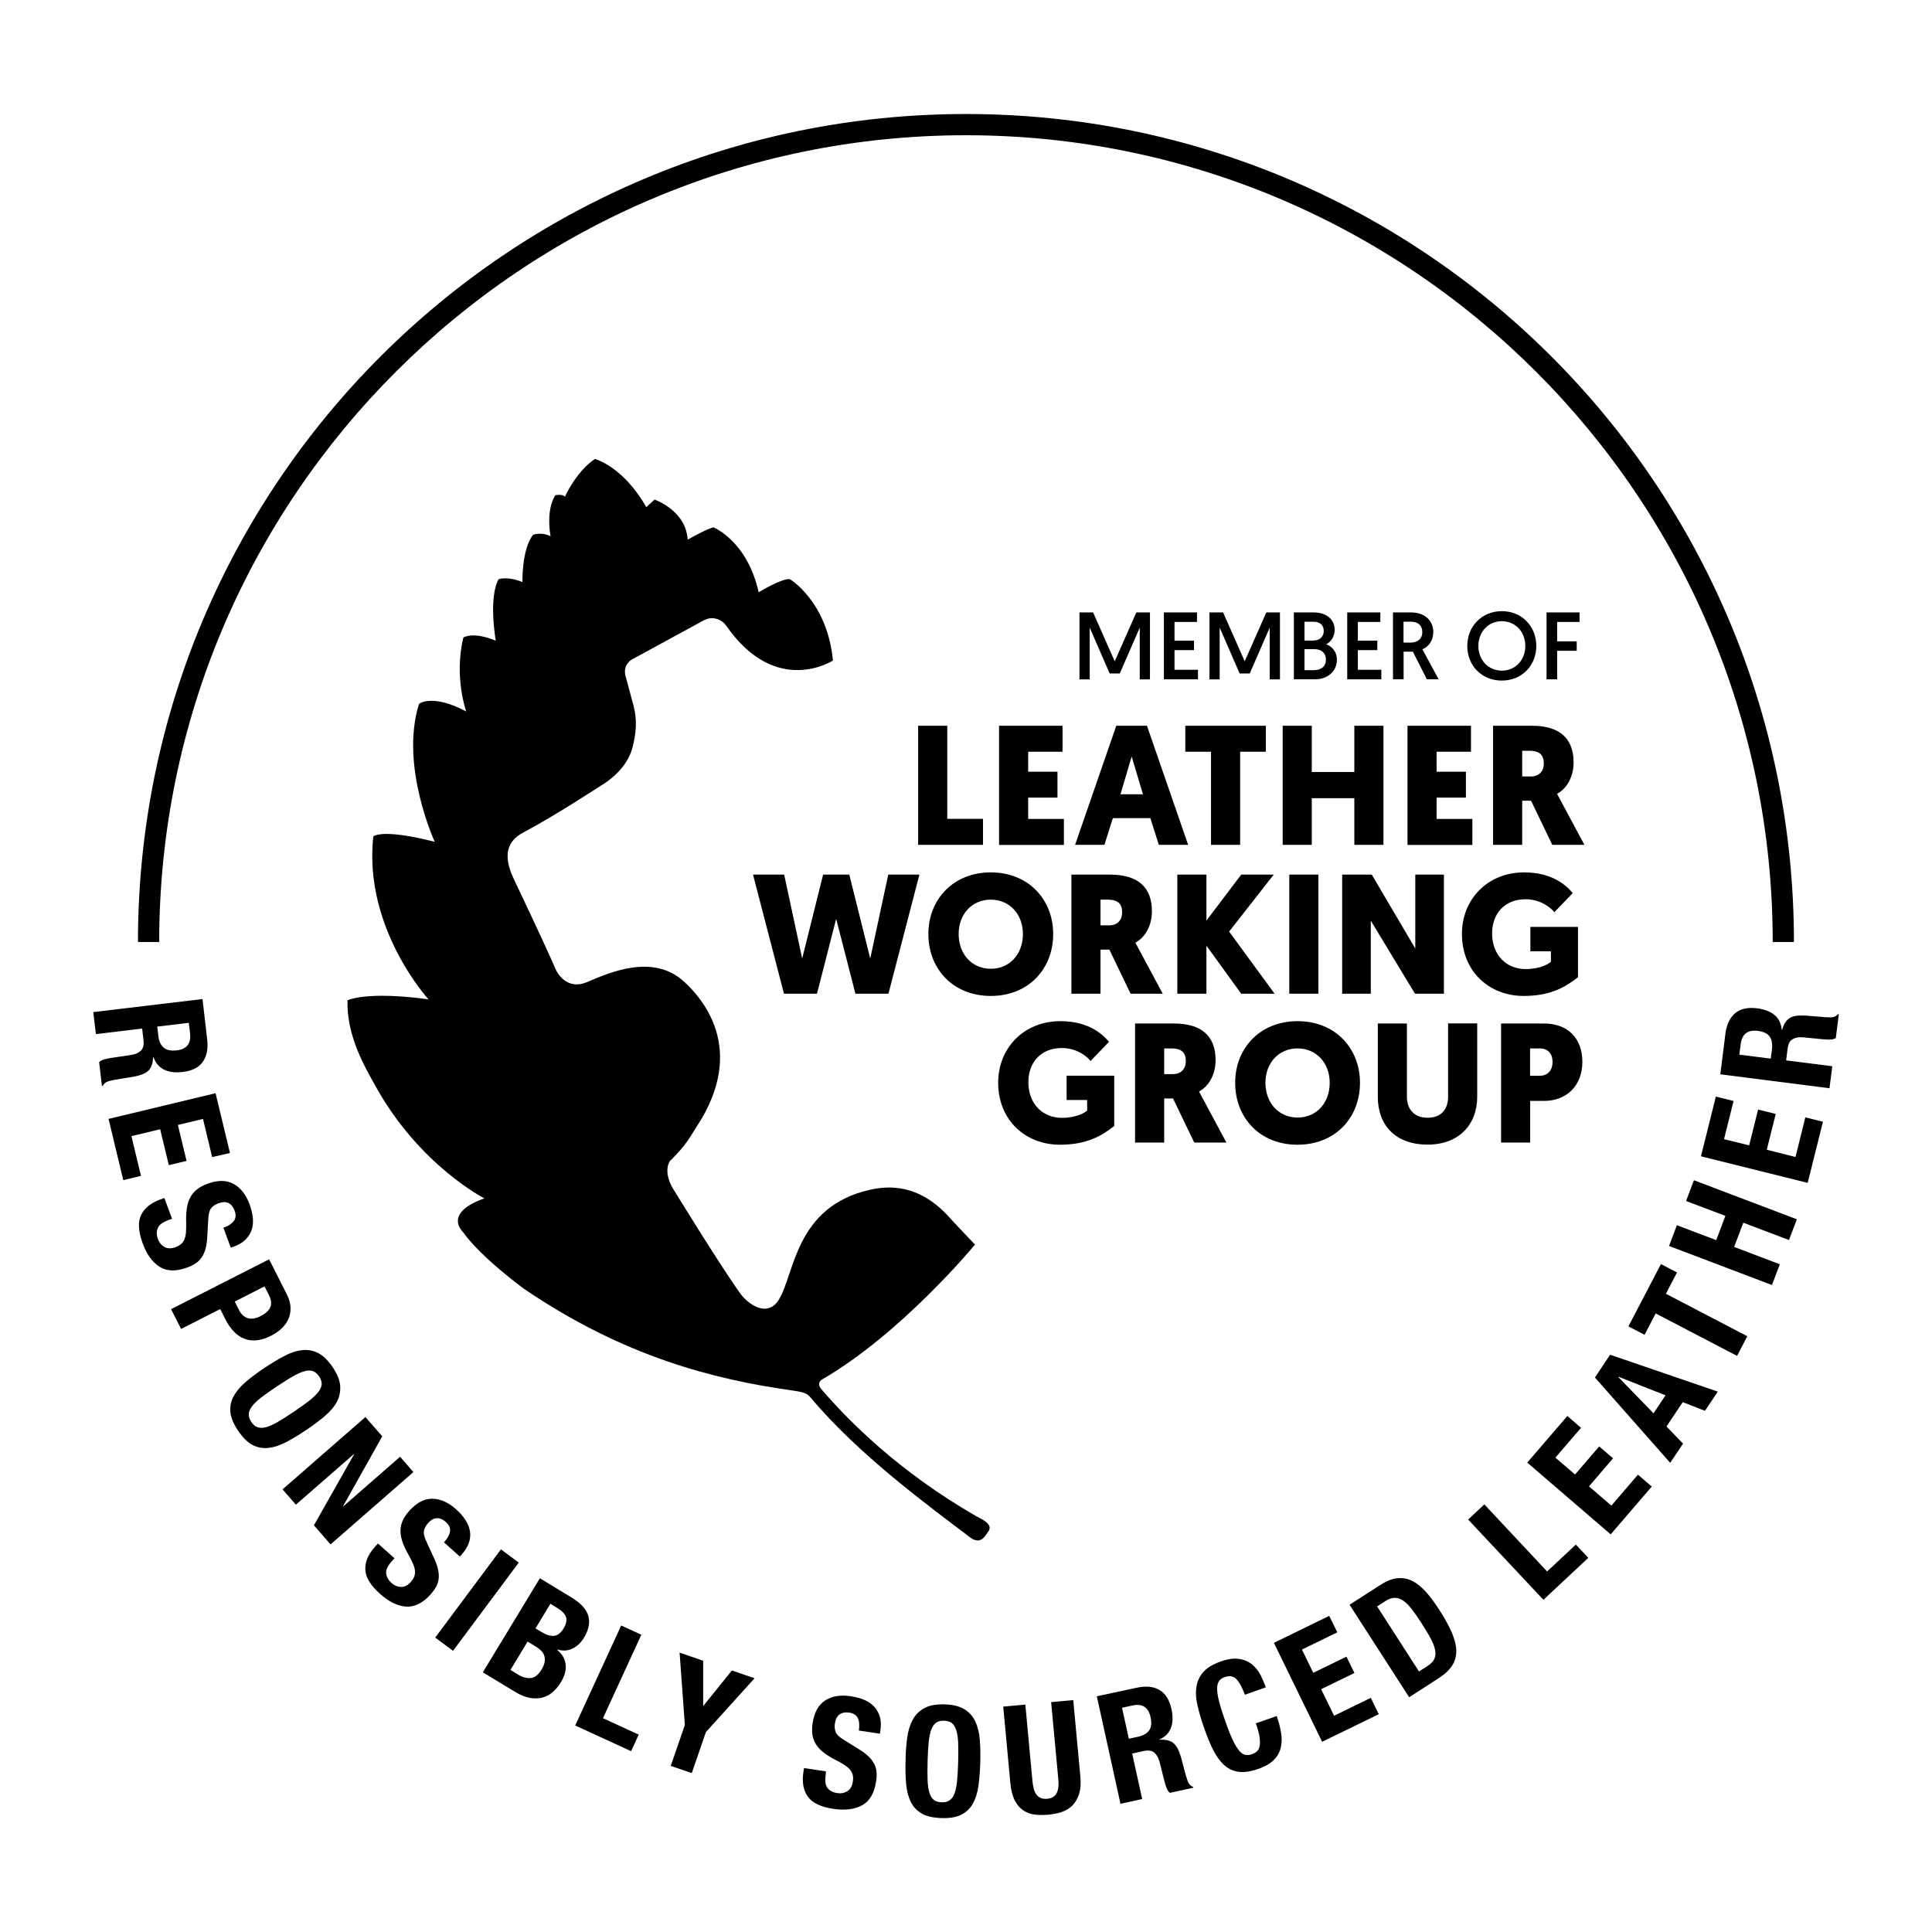 <?xml version="1.0" encoding="utf-8"?>
<!-- Generator: Adobe Illustrator 27.8.0, SVG Export Plug-In . SVG Version: 6.00 Build 0)  -->
<svg version="1.1" id="LWG_2024" xmlns="http://www.w3.org/2000/svg" xmlns:xlink="http://www.w3.org/1999/xlink" x="0px" y="0px"
	 viewBox="0 0 198.43 198.43" style="enable-background:new 0 0 198.43 198.43;" xml:space="preserve">
<style type="text/css">
	.st0{fill-rule:evenodd;clip-rule:evenodd;}
</style>
<path d="M99.21,13.89c45.69,0,82.86,37.17,82.86,82.86h2.18c0-46.97-38.07-85.04-85.04-85.04c-46.97,0-85.04,38.07-85.04,85.04h2.18
	C16.36,51.06,53.53,13.89,99.21,13.89z"/>
<g>
	<path d="M21.28,106.77c0.11,0.94-0.04,1.7-0.45,2.29c-0.41,0.58-1.11,0.93-2.08,1.04c-0.75,0.09-1.39,0.01-1.9-0.24
		c-0.51-0.25-0.88-0.68-1.09-1.3l-0.03,0c-0.02,0.58-0.15,1.01-0.4,1.31c-0.25,0.3-0.69,0.51-1.31,0.65
		c-0.21,0.05-0.43,0.09-0.68,0.13c-0.25,0.04-0.52,0.08-0.82,0.13c-0.59,0.09-1.05,0.18-1.36,0.26c-0.31,0.1-0.5,0.26-0.6,0.49
		l-0.09,0.01l-0.29-2.45c0.14-0.13,0.32-0.23,0.52-0.28c0.2-0.06,0.41-0.1,0.63-0.14l2.15-0.32c0.44-0.07,0.77-0.22,1-0.45
		c0.23-0.23,0.31-0.58,0.26-1.05l-0.14-1.21l-4.75,0.57l-0.27-2.26l11.22-1.34L21.28,106.77z M16.26,106.38
		c0.06,0.54,0.24,0.95,0.54,1.21c0.29,0.26,0.74,0.36,1.35,0.29c1.04-0.12,1.49-0.71,1.37-1.76l-0.13-1.07l-3.24,0.39L16.26,106.38z
		"/>
	<path d="M21.79,118.84l-0.94-3.92l-2.58,0.62l0.89,3.69l-1.82,0.44l-0.89-3.69l-2.95,0.71l0.98,4.08l-1.82,0.44l-1.51-6.29
		l10.99-2.64l1.48,6.14L21.79,118.84z"/>
	<path d="M17.35,125.29c-0.25,0.09-0.47,0.19-0.65,0.31c-0.19,0.11-0.33,0.25-0.43,0.41c-0.1,0.16-0.15,0.35-0.17,0.56
		c-0.01,0.21,0.03,0.46,0.14,0.73c0.12,0.33,0.33,0.58,0.64,0.77c0.31,0.18,0.69,0.19,1.13,0.03c0.24-0.09,0.43-0.2,0.58-0.32
		c0.15-0.13,0.27-0.29,0.35-0.49c0.08-0.2,0.14-0.44,0.16-0.73c0.02-0.29,0.03-0.63,0.02-1.03c-0.02-0.53,0.01-1.01,0.07-1.42
		c0.06-0.42,0.17-0.79,0.34-1.11c0.17-0.33,0.4-0.6,0.69-0.83c0.29-0.23,0.65-0.43,1.09-0.59c1.05-0.39,1.94-0.38,2.67,0.01
		c0.73,0.39,1.28,1.1,1.66,2.12c0.17,0.48,0.28,0.93,0.33,1.37c0.04,0.44,0,0.85-0.12,1.23s-0.34,0.71-0.64,1.01
		c-0.3,0.3-0.7,0.54-1.21,0.72l-0.3,0.11l-0.75-2.05c0.51-0.19,0.86-0.42,1.07-0.7c0.21-0.28,0.23-0.62,0.08-1.04
		c-0.09-0.24-0.2-0.42-0.32-0.56s-0.27-0.23-0.41-0.28c-0.15-0.05-0.3-0.07-0.46-0.05c-0.16,0.02-0.32,0.06-0.48,0.12
		c-0.33,0.12-0.58,0.29-0.75,0.51s-0.27,0.59-0.29,1.12l-0.11,1.91c-0.03,0.47-0.09,0.87-0.19,1.2c-0.1,0.33-0.23,0.61-0.4,0.85
		s-0.37,0.43-0.62,0.59s-0.53,0.3-0.86,0.42c-1.12,0.41-2.05,0.39-2.8-0.07c-0.75-0.46-1.34-1.27-1.76-2.43
		c-0.44-1.21-0.5-2.17-0.17-2.88c0.33-0.71,0.99-1.25,1.97-1.61l0.43-0.16l0.79,2.14L17.35,125.29z"/>
	<path d="M29.44,132.9c0.26,0.52,0.4,1,0.4,1.44c0.01,0.44-0.08,0.84-0.25,1.2c-0.17,0.36-0.42,0.68-0.73,0.96
		c-0.31,0.28-0.66,0.51-1.04,0.7c-0.52,0.26-1.01,0.42-1.47,0.46c-0.46,0.04-0.89-0.01-1.27-0.17c-0.39-0.15-0.74-0.39-1.06-0.73
		s-0.61-0.74-0.85-1.22l-0.55-1.09l-4.02,2.04l-1.03-2.03l10.07-5.12L29.44,132.9z M24.57,134.59c0.21,0.4,0.49,0.67,0.87,0.79
		c0.37,0.12,0.81,0.06,1.33-0.21c0.51-0.26,0.84-0.56,0.99-0.91c0.15-0.35,0.1-0.78-0.16-1.29l-0.43-0.85l-3.06,1.56L24.57,134.59z"
		/>
	<path d="M29.18,139.28c0.64-0.34,1.25-0.54,1.83-0.61c0.58-0.07,1.13,0.03,1.65,0.29c0.52,0.26,1.02,0.74,1.5,1.45
		c0.48,0.71,0.74,1.35,0.78,1.94c0.04,0.58-0.08,1.13-0.35,1.64s-0.7,1-1.25,1.47c-0.56,0.47-1.19,0.94-1.9,1.42
		c-0.72,0.48-1.4,0.89-2.04,1.23c-0.64,0.33-1.25,0.54-1.83,0.6c-0.58,0.07-1.12-0.04-1.63-0.3c-0.51-0.27-1-0.75-1.48-1.46
		s-0.74-1.35-0.8-1.92c-0.05-0.57,0.06-1.12,0.34-1.63c0.28-0.51,0.69-1,1.24-1.47s1.19-0.94,1.9-1.42
		C27.86,140.03,28.53,139.62,29.18,139.28z M26.84,143.52c-0.42,0.33-0.74,0.63-0.95,0.91s-0.33,0.54-0.34,0.8
		c-0.01,0.26,0.08,0.53,0.26,0.81c0.19,0.28,0.4,0.46,0.65,0.55c0.24,0.08,0.53,0.08,0.87-0.01c0.34-0.09,0.74-0.27,1.2-0.54
		c0.46-0.27,1.01-0.61,1.64-1.04c0.63-0.42,1.15-0.8,1.57-1.12c0.42-0.33,0.73-0.63,0.95-0.91s0.33-0.55,0.35-0.8
		c0.01-0.26-0.08-0.52-0.26-0.8c-0.19-0.28-0.4-0.46-0.65-0.55c-0.24-0.08-0.53-0.08-0.88,0.02s-0.74,0.28-1.2,0.54
		c-0.46,0.26-1,0.61-1.63,1.03C27.79,142.82,27.26,143.2,26.84,143.52z"/>
	<path d="M35.24,154.69l0.02,0.02l5.83-5.09l1.37,1.57l-8.51,7.43l-1.71-1.96l4.13-7.3l-0.02-0.02l-5.96,5.2l-1.37-1.57l8.51-7.43
		l1.73,1.98L35.24,154.69z"/>
	<path d="M40.28,160.3c-0.18,0.2-0.32,0.39-0.43,0.58c-0.11,0.19-0.18,0.38-0.19,0.57s0.03,0.38,0.12,0.57
		c0.09,0.19,0.24,0.39,0.46,0.59c0.26,0.23,0.57,0.36,0.93,0.38c0.36,0.02,0.7-0.15,1.01-0.5c0.17-0.19,0.29-0.38,0.36-0.56
		c0.07-0.18,0.1-0.38,0.08-0.6c-0.02-0.21-0.08-0.45-0.2-0.72c-0.11-0.26-0.27-0.57-0.46-0.92c-0.26-0.46-0.47-0.89-0.61-1.29
		c-0.14-0.4-0.21-0.78-0.22-1.14c0-0.37,0.07-0.72,0.22-1.06c0.15-0.34,0.38-0.68,0.69-1.03c0.75-0.83,1.53-1.25,2.36-1.24
		c0.83,0.01,1.65,0.37,2.46,1.1c0.38,0.34,0.69,0.69,0.93,1.06s0.4,0.75,0.47,1.14c0.07,0.39,0.04,0.79-0.09,1.19
		c-0.13,0.4-0.37,0.8-0.73,1.21l-0.21,0.24l-1.63-1.46c0.36-0.4,0.56-0.77,0.62-1.12c0.05-0.34-0.09-0.66-0.42-0.96
		c-0.19-0.17-0.37-0.28-0.54-0.34c-0.17-0.06-0.34-0.08-0.5-0.05c-0.16,0.02-0.3,0.08-0.43,0.17c-0.13,0.09-0.26,0.2-0.37,0.33
		c-0.23,0.26-0.37,0.53-0.42,0.8c-0.05,0.28,0.04,0.65,0.27,1.12l0.8,1.74c0.19,0.43,0.33,0.81,0.39,1.15
		c0.07,0.34,0.08,0.65,0.05,0.93c-0.04,0.29-0.13,0.56-0.27,0.81c-0.14,0.25-0.33,0.51-0.56,0.77c-0.8,0.89-1.63,1.3-2.51,1.25
		c-0.88-0.06-1.78-0.5-2.69-1.32c-0.96-0.86-1.46-1.68-1.5-2.47c-0.04-0.79,0.29-1.57,0.99-2.35l0.31-0.34l1.7,1.52L40.28,160.3z"/>
	<path d="M51.45,159.13l1.83,1.36l-6.75,9.06l-1.83-1.36L51.45,159.13z"/>
	<path d="M58.71,164.08c0.4,0.24,0.74,0.5,1.03,0.79c0.29,0.29,0.5,0.6,0.63,0.94c0.13,0.34,0.17,0.7,0.11,1.1
		c-0.06,0.4-0.22,0.83-0.5,1.29c-0.32,0.52-0.71,0.9-1.18,1.12c-0.47,0.23-0.99,0.26-1.56,0.1l-0.02,0.03
		c0.5,0.4,0.79,0.89,0.87,1.47c0.08,0.58-0.08,1.19-0.47,1.84c-0.23,0.38-0.5,0.71-0.81,0.99c-0.31,0.28-0.66,0.48-1.05,0.59
		c-0.4,0.11-0.83,0.13-1.31,0.05c-0.48-0.08-1-0.29-1.57-0.64l-3.29-1.99l5.86-9.66L58.71,164.08z M53.17,171.97
		c0.47,0.29,0.91,0.41,1.33,0.38c0.41-0.03,0.79-0.33,1.13-0.89c0.17-0.28,0.27-0.54,0.31-0.77c0.04-0.23,0.02-0.44-0.04-0.63
		c-0.06-0.19-0.17-0.37-0.32-0.52c-0.15-0.15-0.34-0.3-0.55-0.43l-0.84-0.51l-1.76,2.91L53.17,171.97z M55.55,167.58
		c0.54,0.33,0.99,0.47,1.36,0.43c0.37-0.04,0.69-0.29,0.97-0.75s0.36-0.85,0.25-1.18c-0.11-0.33-0.41-0.64-0.9-0.93l-0.7-0.43
		L55,167.25L55.55,167.58z"/>
	<path d="M63.8,166.95l2.07,0.95l-3.94,8.57l3.67,1.69l-0.78,1.7l-5.74-2.64L63.8,166.95z"/>
	<path d="M72.22,175.18l0.03,0.01l2.92-3.62l2.33,0.8l-5,5.53l-1.45,4.21l-2.16-0.74l1.45-4.2l-0.54-7.43l2.42,0.83L72.22,175.18z"
		/>
	<path d="M84.81,182.23c-0.04,0.26-0.05,0.5-0.04,0.72c0.01,0.22,0.06,0.41,0.15,0.58c0.09,0.16,0.23,0.3,0.41,0.41
		c0.18,0.11,0.42,0.19,0.71,0.23c0.34,0.05,0.67-0.01,0.98-0.2c0.31-0.18,0.5-0.51,0.57-0.98c0.04-0.25,0.04-0.47,0-0.66
		c-0.04-0.19-0.13-0.37-0.26-0.54c-0.13-0.17-0.32-0.33-0.56-0.49c-0.24-0.16-0.54-0.33-0.89-0.51c-0.48-0.24-0.88-0.49-1.22-0.74
		c-0.34-0.25-0.61-0.53-0.81-0.83s-0.34-0.64-0.4-1c-0.06-0.37-0.06-0.78,0.01-1.24c0.17-1.11,0.6-1.88,1.29-2.33
		c0.7-0.45,1.58-0.6,2.66-0.43c0.5,0.08,0.96,0.2,1.36,0.37c0.41,0.17,0.75,0.41,1.02,0.7c0.27,0.29,0.46,0.64,0.58,1.05
		c0.12,0.41,0.13,0.88,0.05,1.41l-0.05,0.31l-2.16-0.32c0.08-0.53,0.05-0.96-0.1-1.27c-0.15-0.31-0.44-0.51-0.88-0.57
		c-0.25-0.04-0.46-0.03-0.64,0.02c-0.18,0.05-0.33,0.12-0.44,0.23c-0.12,0.11-0.21,0.23-0.27,0.38c-0.06,0.15-0.1,0.31-0.13,0.48
		c-0.05,0.34-0.02,0.64,0.09,0.9c0.11,0.26,0.39,0.52,0.84,0.79l1.62,1.01c0.4,0.25,0.72,0.5,0.96,0.74
		c0.24,0.24,0.42,0.5,0.55,0.75c0.13,0.26,0.2,0.53,0.22,0.83c0.02,0.29,0.01,0.61-0.05,0.95c-0.18,1.18-0.65,1.99-1.41,2.42
		c-0.76,0.43-1.76,0.56-2.98,0.38c-1.27-0.19-2.14-0.6-2.61-1.24c-0.46-0.64-0.62-1.47-0.47-2.5l0.07-0.45l2.25,0.34L84.81,182.23z"
		/>
	<path d="M93.18,178.45c0.1-0.72,0.29-1.33,0.57-1.84c0.28-0.51,0.68-0.9,1.2-1.18c0.51-0.28,1.2-0.4,2.05-0.38s1.53,0.19,2.03,0.49
		c0.5,0.3,0.87,0.72,1.13,1.24c0.25,0.53,0.41,1.15,0.47,1.87c0.06,0.72,0.08,1.51,0.05,2.37c-0.02,0.87-0.09,1.66-0.18,2.37
		c-0.1,0.72-0.29,1.33-0.57,1.84c-0.28,0.51-0.68,0.89-1.19,1.15c-0.51,0.26-1.2,0.38-2.05,0.35s-1.53-0.18-2.03-0.47
		c-0.5-0.29-0.87-0.69-1.13-1.22c-0.25-0.52-0.41-1.15-0.47-1.87c-0.06-0.72-0.08-1.51-0.05-2.38
		C93.01,179.96,93.08,179.17,93.18,178.45z M95.27,182.82c0.02,0.53,0.08,0.97,0.19,1.3c0.1,0.34,0.25,0.58,0.45,0.74
		c0.2,0.16,0.47,0.24,0.81,0.25c0.34,0.01,0.61-0.06,0.82-0.21c0.21-0.15,0.38-0.38,0.5-0.71c0.12-0.33,0.21-0.76,0.26-1.29
		c0.05-0.53,0.09-1.18,0.11-1.94c0.02-0.76,0.02-1.4,0-1.93c-0.02-0.53-0.08-0.96-0.19-1.3c-0.1-0.34-0.25-0.59-0.45-0.75
		c-0.2-0.16-0.47-0.24-0.81-0.25c-0.34-0.01-0.61,0.06-0.82,0.21c-0.21,0.15-0.38,0.39-0.5,0.72c-0.12,0.33-0.21,0.77-0.26,1.29
		s-0.09,1.17-0.11,1.93C95.25,181.64,95.25,182.29,95.27,182.82z"/>
	<path d="M106.04,182.93c0.03,0.28,0.07,0.54,0.13,0.77s0.15,0.43,0.26,0.59c0.12,0.16,0.27,0.29,0.45,0.37
		c0.18,0.08,0.41,0.11,0.67,0.09c0.27-0.03,0.49-0.1,0.65-0.21c0.16-0.12,0.28-0.27,0.36-0.45c0.08-0.18,0.13-0.39,0.15-0.63
		s0.01-0.5-0.02-0.79l-0.73-7.85l2.27-0.21l0.73,7.85c0.07,0.71,0.02,1.31-0.13,1.8c-0.16,0.49-0.39,0.88-0.7,1.19
		c-0.31,0.3-0.68,0.52-1.1,0.66c-0.42,0.14-0.87,0.22-1.33,0.27c-0.46,0.04-0.91,0.04-1.35,0c-0.44-0.04-0.84-0.18-1.2-0.41
		c-0.36-0.22-0.66-0.56-0.91-1.02c-0.24-0.46-0.4-1.06-0.47-1.82l-0.73-7.85l2.27-0.21L106.04,182.93z"/>
	<path d="M116.76,173.34c0.93-0.2,1.7-0.13,2.32,0.23s1.03,1.01,1.24,1.97c0.16,0.74,0.15,1.38-0.05,1.91s-0.59,0.94-1.19,1.21
		l0.01,0.03c0.57-0.04,1.02,0.05,1.34,0.27c0.32,0.22,0.58,0.63,0.78,1.24c0.07,0.2,0.13,0.42,0.19,0.66s0.13,0.51,0.21,0.8
		c0.15,0.58,0.28,1.02,0.39,1.32c0.13,0.29,0.31,0.48,0.54,0.54l0.02,0.09l-2.41,0.53c-0.15-0.13-0.26-0.29-0.33-0.49
		c-0.08-0.19-0.14-0.4-0.2-0.61l-0.53-2.1c-0.12-0.43-0.3-0.74-0.55-0.95c-0.25-0.2-0.61-0.25-1.07-0.15l-1.19,0.26l1.03,4.67
		l-2.23,0.49l-2.43-11.04L116.76,173.34z M116.87,178.38c0.54-0.12,0.92-0.33,1.15-0.65c0.23-0.31,0.28-0.77,0.15-1.37
		c-0.22-1.02-0.85-1.42-1.88-1.19l-1.05,0.23l0.7,3.18L116.87,178.38z"/>
	<path d="M126.96,172.43c-0.31-0.29-0.71-0.35-1.2-0.17c-0.27,0.09-0.46,0.24-0.59,0.45c-0.12,0.21-0.18,0.49-0.16,0.85
		s0.09,0.81,0.24,1.34c0.14,0.54,0.35,1.18,0.62,1.94c0.28,0.81,0.54,1.45,0.77,1.93c0.23,0.48,0.45,0.83,0.66,1.07
		s0.42,0.37,0.63,0.4c0.21,0.03,0.42,0.01,0.65-0.07c0.19-0.07,0.36-0.16,0.5-0.28c0.14-0.12,0.24-0.3,0.29-0.54
		c0.05-0.24,0.05-0.54,0-0.92c-0.05-0.38-0.18-0.86-0.39-1.43l2.15-0.75c0.2,0.58,0.35,1.14,0.44,1.69
		c0.09,0.55,0.09,1.06-0.02,1.54c-0.11,0.47-0.34,0.9-0.71,1.27c-0.37,0.37-0.9,0.69-1.61,0.93c-0.81,0.28-1.49,0.38-2.06,0.29
		c-0.57-0.09-1.07-0.33-1.49-0.73c-0.42-0.4-0.79-0.92-1.11-1.57s-0.61-1.38-0.9-2.2c-0.28-0.81-0.51-1.56-0.67-2.27
		c-0.17-0.71-0.21-1.35-0.12-1.93c0.08-0.58,0.31-1.08,0.7-1.53c0.38-0.44,0.98-0.8,1.78-1.09c0.77-0.27,1.42-0.36,1.95-0.26
		c0.53,0.09,0.97,0.29,1.33,0.6s0.64,0.67,0.85,1.09c0.21,0.42,0.38,0.83,0.52,1.22l-2.15,0.76
		C127.55,173.25,127.26,172.72,126.96,172.43z"/>
	<path d="M137.35,167.65l-3.63,1.77l1.16,2.39l3.41-1.66l0.82,1.68l-3.42,1.66l1.33,2.73l3.77-1.84l0.82,1.68l-5.82,2.83
		l-4.95-10.16l5.68-2.77L137.35,167.65z"/>
	<path d="M141.75,162.8c0.67-0.43,1.27-0.67,1.82-0.71c0.55-0.04,1.07,0.06,1.55,0.32c0.49,0.26,0.95,0.65,1.4,1.16
		c0.45,0.52,0.89,1.12,1.34,1.83c0.54,0.83,0.95,1.59,1.25,2.27c0.29,0.68,0.45,1.3,0.46,1.86c0.01,0.56-0.13,1.07-0.42,1.53
		c-0.29,0.46-0.76,0.9-1.4,1.31l-3.02,1.95l-6.12-9.5L141.75,162.8z M146.59,171.13c0.34-0.22,0.57-0.45,0.7-0.7
		c0.13-0.25,0.17-0.54,0.12-0.88c-0.05-0.34-0.2-0.74-0.44-1.21c-0.24-0.46-0.57-1.01-0.99-1.66c-0.35-0.54-0.67-1-0.97-1.39
		c-0.3-0.39-0.59-0.68-0.87-0.88s-0.58-0.3-0.89-0.3c-0.31,0-0.64,0.12-1,0.36l-0.81,0.52l4.3,6.68L146.59,171.13z"/>
	<path d="M150.79,156.07l1.66-1.56l6.45,6.89l2.95-2.76l1.28,1.36l-4.61,4.31L150.79,156.07z"/>
	<path d="M162.38,146.65l-2.63,3.06l2.02,1.73l2.48-2.88l1.42,1.22l-2.47,2.88l2.3,1.98l2.73-3.18l1.42,1.22l-4.22,4.91l-8.57-7.37
		l4.12-4.79L162.38,146.65z"/>
	<path d="M165.37,139.14l11.06,3.79l-1.32,1.97l-2.28-0.89l-1.67,2.5l1.7,1.76l-1.32,1.97l-7.73-8.76L165.37,139.14z M171.06,143.31
		l-4.83-1.91l-0.02,0.03l3.62,3.73L171.06,143.31z"/>
	<path d="M172.24,130.69l-1.14,2.19l8.36,4.36l-1.05,2.02l-8.36-4.36l-1.14,2.19l-1.66-0.86l3.34-6.4L172.24,130.69z"/>
	<path d="M172.23,125.84l4.04,1.53l0.94-2.49l-4.04-1.53l0.81-2.13l10.57,4.01l-0.81,2.13l-4.69-1.78l-0.94,2.49l4.69,1.78
		l-0.81,2.13l-10.57-4.01L172.23,125.84z"/>
	<path d="M178.05,113.08l-0.98,3.92l2.58,0.64l0.92-3.68l1.81,0.45l-0.92,3.68l2.95,0.74l1.01-4.07l1.81,0.45l-1.57,6.28
		l-10.96-2.73l1.53-6.13L178.05,113.08z"/>
	<path d="M177.21,106.18c0.12-0.94,0.45-1.64,0.99-2.11c0.54-0.46,1.3-0.63,2.27-0.51c0.75,0.1,1.35,0.33,1.79,0.69
		c0.44,0.36,0.68,0.88,0.74,1.53l0.03,0c0.16-0.55,0.39-0.94,0.71-1.17s0.79-0.33,1.43-0.31c0.21,0,0.44,0.02,0.69,0.04
		c0.25,0.02,0.52,0.05,0.83,0.07c0.6,0.06,1.06,0.08,1.38,0.08c0.32-0.02,0.55-0.13,0.7-0.33l0.09,0.01l-0.31,2.45
		c-0.17,0.09-0.36,0.15-0.57,0.15c-0.21,0.01-0.42,0-0.64-0.02l-2.16-0.21c-0.44-0.04-0.8,0.03-1.08,0.2
		c-0.28,0.17-0.44,0.49-0.5,0.96l-0.15,1.21l4.74,0.6l-0.29,2.26l-11.21-1.43L177.21,106.18z M181.99,107.78
		c0.07-0.54-0.01-0.98-0.22-1.3s-0.63-0.53-1.24-0.6c-1.04-0.13-1.62,0.33-1.75,1.37l-0.14,1.07l3.23,0.41L181.99,107.78z"/>
</g>
<g>
	<g>
		<path d="M114.49,67.92l2.22-5.02h1.4v6.88h-1.05v-5.32l-2.05,4.71h-1.04l-2.05-4.71v5.32h-1.05V62.9h1.4L114.49,67.92z"/>
		<path d="M119.54,62.9h3.4v0.98h-2.31v1.92h2v0.97h-2v2.02h2.41v0.98h-3.5V62.9z"/>
		<path d="M127.84,67.92l2.22-5.02h1.4v6.88h-1.05v-5.32l-2.05,4.71h-1.04l-2.05-4.71v5.32h-1.05V62.9h1.4L127.84,67.92z"/>
		<path d="M132.89,62.9h2.02c1.34,0,2.17,0.73,2.17,1.79c0,0.66-0.34,1.2-0.86,1.48c0.68,0.28,1.09,0.85,1.09,1.58
			c0,1.23-1,2.02-2.23,2.02h-2.19V62.9z M134.95,65.78c0.59,0,1.01-0.39,1.01-0.98c0-0.58-0.39-0.94-1.02-0.94h-0.96v1.93H134.95z
			 M134.97,68.83c0.69,0,1.21-0.36,1.21-1.08c0-0.74-0.53-1.08-1.21-1.08h-0.99v2.16H134.97z"/>
		<path d="M138.37,62.9h3.4v0.98h-2.31v1.92h2v0.97h-2v2.02h2.41v0.98h-3.5V62.9z"/>
		<path d="M143.06,62.9h1.85c1.47,0,2.3,0.87,2.3,2.02c0,0.8-0.42,1.48-1.12,1.77l1.67,3.08h-1.21l-1.44-2.84h-0.95v2.84h-1.09V62.9
			z M144.89,66c0.69,0,1.19-0.38,1.19-1.08c0-0.64-0.39-1.07-1.19-1.07h-0.74V66H144.89z"/>
		<path d="M154.25,62.77c2.05,0,3.54,1.56,3.54,3.57c0,2.02-1.48,3.56-3.55,3.56c-2.05,0-3.54-1.53-3.54-3.56
			C150.7,64.32,152.2,62.77,154.25,62.77z M154.25,68.88c1.38,0,2.41-1.07,2.41-2.54c0-1.45-1.03-2.54-2.41-2.54
			c-1.38,0-2.41,1.09-2.41,2.54C151.84,67.81,152.87,68.88,154.25,68.88z"/>
		<path d="M158.84,62.9h3.39v0.98h-2.3v1.99h2.01v0.97h-2.01v2.93h-1.09V62.9z"/>
	</g>
	<g id="Leather_Working_Group_00000059312106988107921500000014838312739928034476_">
		<g>
			<path d="M94.3,86.77V74.54h2.99v9.56h3.67v2.67H94.3z"/>
			<path d="M102.61,86.77V74.54h6.52v2.67h-3.53v2.05h3.01v2.66h-3.01v2.19h3.67v2.67H102.61z"/>
			<path d="M114.3,84.03l-0.87,2.74h-3.01l4.23-12.23h3.15l4.23,12.23h-3.01l-0.87-2.74H114.3z M116.23,77.7l-1.15,3.88h2.31
				L116.23,77.7z"/>
			<path d="M127.37,77.21v9.56h-2.99v-9.56h-2.64v-2.67h8.27v2.67H127.37z"/>
			<path d="M142.09,86.77h-2.99v-4.79h-4.37v4.79h-2.99V74.54h2.99v4.75h4.37v-4.75h2.99V86.77z"/>
			<path d="M144.56,86.77V74.54h6.52v2.67h-3.53v2.05h3.01v2.66h-3.01v2.19h3.67v2.67H144.56z"/>
			<path d="M159.92,81.53c0,0-0.02-0.04,2.81,5.24h-3.3l-2.18-4.53h-0.91v4.53h-2.99V74.54h3.99c2.88,0,4.28,1.33,4.28,3.76
				C161.62,79.64,161.04,80.92,159.92,81.53z M156.34,77.11v2.64h0.89c0.82,0,1.33-0.51,1.33-1.35c0-0.8-0.38-1.29-1.47-1.29H156.34
				z"/>
		</g>
		<g>
			<path d="M85.88,94.37l-1.97,7.69h-3.39l-3.18-12.23h3.2l1.85,8.62l2.15-8.62h2.69l2.15,8.62l1.85-8.62h3.2l-3.18,12.23h-3.39
				L85.88,94.37z"/>
			<path d="M95.35,95.93c0-3.55,2.55-6.33,6.41-6.33c3.86,0,6.41,2.78,6.41,6.33c0,3.6-2.55,6.36-6.41,6.36
				C97.9,102.29,95.35,99.53,95.35,95.93z M98.46,95.93c0,2.06,1.36,3.57,3.3,3.57s3.3-1.5,3.3-3.57c0-2.01-1.35-3.53-3.3-3.53
				C99.8,92.4,98.46,93.92,98.46,95.93z"/>
			<path d="M116.61,96.82c0,0-0.02-0.04,2.81,5.24h-3.3l-2.18-4.53h-0.91v4.53h-2.99V89.83h3.99c2.88,0,4.28,1.33,4.28,3.76
				C118.31,94.93,117.73,96.21,116.61,96.82z M113.03,92.4v2.64h0.89c0.82,0,1.33-0.51,1.33-1.35c0-0.8-0.38-1.29-1.47-1.29H113.03z
				"/>
			<path d="M123.91,94.55l3.57-4.72h3.34l-4.58,5.85l4.67,6.38h-3.43l-3.57-4.93v4.93h-2.99V89.83h2.99V94.55z"/>
			<path d="M135.41,102.06h-2.99V89.83h2.99V102.06z"/>
			<path d="M140.79,94.56v7.5h-2.94V89.83h3.04l4.47,7.59v-7.59h2.94v12.23h-2.97L140.79,94.56z"/>
			<path d="M162.07,100.37c-1.29,1-2.78,1.92-5.59,1.92c-3.46,0-6.33-2.45-6.33-6.38c0-3.5,2.59-6.31,6.4-6.31
				c2.88,0,4.35,1.35,4.98,2.13l-1.89,1.96c-0.26-0.35-1.31-1.33-2.95-1.33c-2.19,0-3.44,1.52-3.44,3.5c0,2.27,1.5,3.67,3.44,3.67
				c1.54,0,2.41-0.56,2.6-0.75v-1.08h-2.11v-2.5h4.89V100.37z"/>
		</g>
		<g>
			<path d="M114.44,115.65c-1.29,1-2.78,1.92-5.59,1.92c-3.46,0-6.33-2.45-6.33-6.38c0-3.5,2.59-6.31,6.4-6.31
				c2.88,0,4.35,1.35,4.98,2.13l-1.89,1.96c-0.26-0.35-1.31-1.33-2.95-1.33c-2.19,0-3.44,1.52-3.44,3.5c0,2.27,1.5,3.67,3.44,3.67
				c1.54,0,2.41-0.56,2.6-0.75v-1.08h-2.11v-2.5h4.89V115.65z"/>
			<path d="M123.15,112.11c0,0-0.02-0.04,2.81,5.24h-3.3l-2.18-4.53h-0.91v4.53h-2.99v-12.23h3.99c2.88,0,4.28,1.33,4.28,3.76
				C124.85,110.22,124.27,111.49,123.15,112.11z M119.57,107.68v2.64h0.89c0.82,0,1.33-0.51,1.33-1.35c0-0.8-0.38-1.29-1.47-1.29
				H119.57z"/>
			<path d="M126.86,111.21c0-3.55,2.55-6.33,6.41-6.33c3.86,0,6.41,2.78,6.41,6.33c0,3.6-2.55,6.36-6.41,6.36
				C129.41,117.58,126.86,114.81,126.86,111.21z M129.97,111.21c0,2.06,1.36,3.57,3.3,3.57s3.3-1.5,3.3-3.57
				c0-2.01-1.35-3.53-3.3-3.53C131.31,107.68,129.97,109.2,129.97,111.21z"/>
			<path d="M141.51,112.65v-7.53h2.99v7.53c0,1.33,0.8,2.15,2.13,2.15c1.35,0,2.1-0.82,2.1-2.17v-7.52h2.99v7.52
				c0,2.87-1.87,4.93-5.1,4.93C143.33,117.56,141.51,115.57,141.51,112.65z"/>
			<path d="M158.59,113.07h-1.43v4.28h-2.99v-12.23h4.4c2.48,0,3.95,1.54,3.95,3.95C162.52,111.44,160.96,113.07,158.59,113.07z
				 M157.15,107.68v2.81h0.98c0.87,0,1.33-0.59,1.33-1.43c0-0.82-0.47-1.38-1.29-1.38H157.15z"/>
		</g>
	</g>
	<path id="Mark_00000125596013693850156090000007037188298612580535_" class="st0" d="M84.36,142.68c2.75,3.2,7.86,8.4,15.86,13.02
		c0.39,0.23,1.91,0.81,1.27,1.62c-0.29,0.37-0.74,1.43-1.87,0.57c-4.3-3.27-11.43-8.46-16.4-14.39c-0.36-0.43-0.76-0.54-2.12-0.73
		c-7.52-1.08-16.88-3.31-27.31-10.42c0,0-4.4-3.2-6.26-5.84c0,0-2.08-1.91,2.22-3.43c0,0-6.69-3.39-11.2-11.56
		c-1.07-1.93-2.96-5.1-2.86-8.78c0,0,1.9-0.98,8.32-0.1c0,0-6.7-7.3-5.67-16.72c0,0,0.73-0.88,6.31,0.54c0,0-3.62-7.84-1.61-14.17
		c0,0,1.32-1.08,4.84,0.78c0,0-1.27-3.53-0.29-7.6c0,0,1.03-0.64,3.33,0.34c0,0-0.78-4.41,0.29-6.32c0,0,0.88-0.34,2.45,0.29
		c0,0-0.1-3.28,1.08-4.85c0,0,0.83-0.34,1.81,0.15c0,0-0.54-2.6,0.49-4.22c0,0,0.73-0.15,0.98,0.15c0,0,1.17-2.6,3.08-3.87
		c0,0,2.89,0.74,5.28,4.95l0.84-0.78c0,0,3.22,1.08,3.41,4.12c0,0,1.76-1.03,2.64-1.27c0,0,3.47,1.37,4.65,6.67
		c0,0,2.43-1.48,3.21-1.34c0,0,3.83,2.27,4.42,8.35c0,0-5.83,3.8-10.95-3.56c-0.45-0.65-1.28-0.96-2.02-0.69
		c-0.14,0.05-0.3,0.12-0.46,0.21l-7.28,3.97c0,0-0.95,0.55-0.56,1.78c0,0,0.61,2.26,0.79,2.94c0.39,1.47,0.27,2.85-0.12,4.32
		c-0.38,1.44-1.52,2.85-3.2,3.86c0,0-4.74,3.1-7.78,4.71c-0.97,0.51-2.83,1.53-1.17,4.96c0,0,3.29,6.91,4.24,9.15
		c0.33,0.77,1.39,2.16,3.22,1.39c2.31-0.98,6.76-2.97,9.95-0.1c1.79,1.62,6.63,6.88,1.35,14.92c-0.62,0.94-1,1.84-2.76,3.55
		c0,0-0.72,0.96,0.26,2.73c0,0,5.07,8.27,7.03,10.95c0.6,0.82,2.66,2.57,3.91,0.54c1.63-2.65,1.66-9.54,9.35-11.27
		c1.94-0.44,5.09-0.62,8.21,2.89c0.59,0.66,2.58,2.74,2.58,2.74s-7.53,9.13-15.74,13.87C84.31,141.73,83.87,142.11,84.36,142.68z"/>
</g>
</svg>
